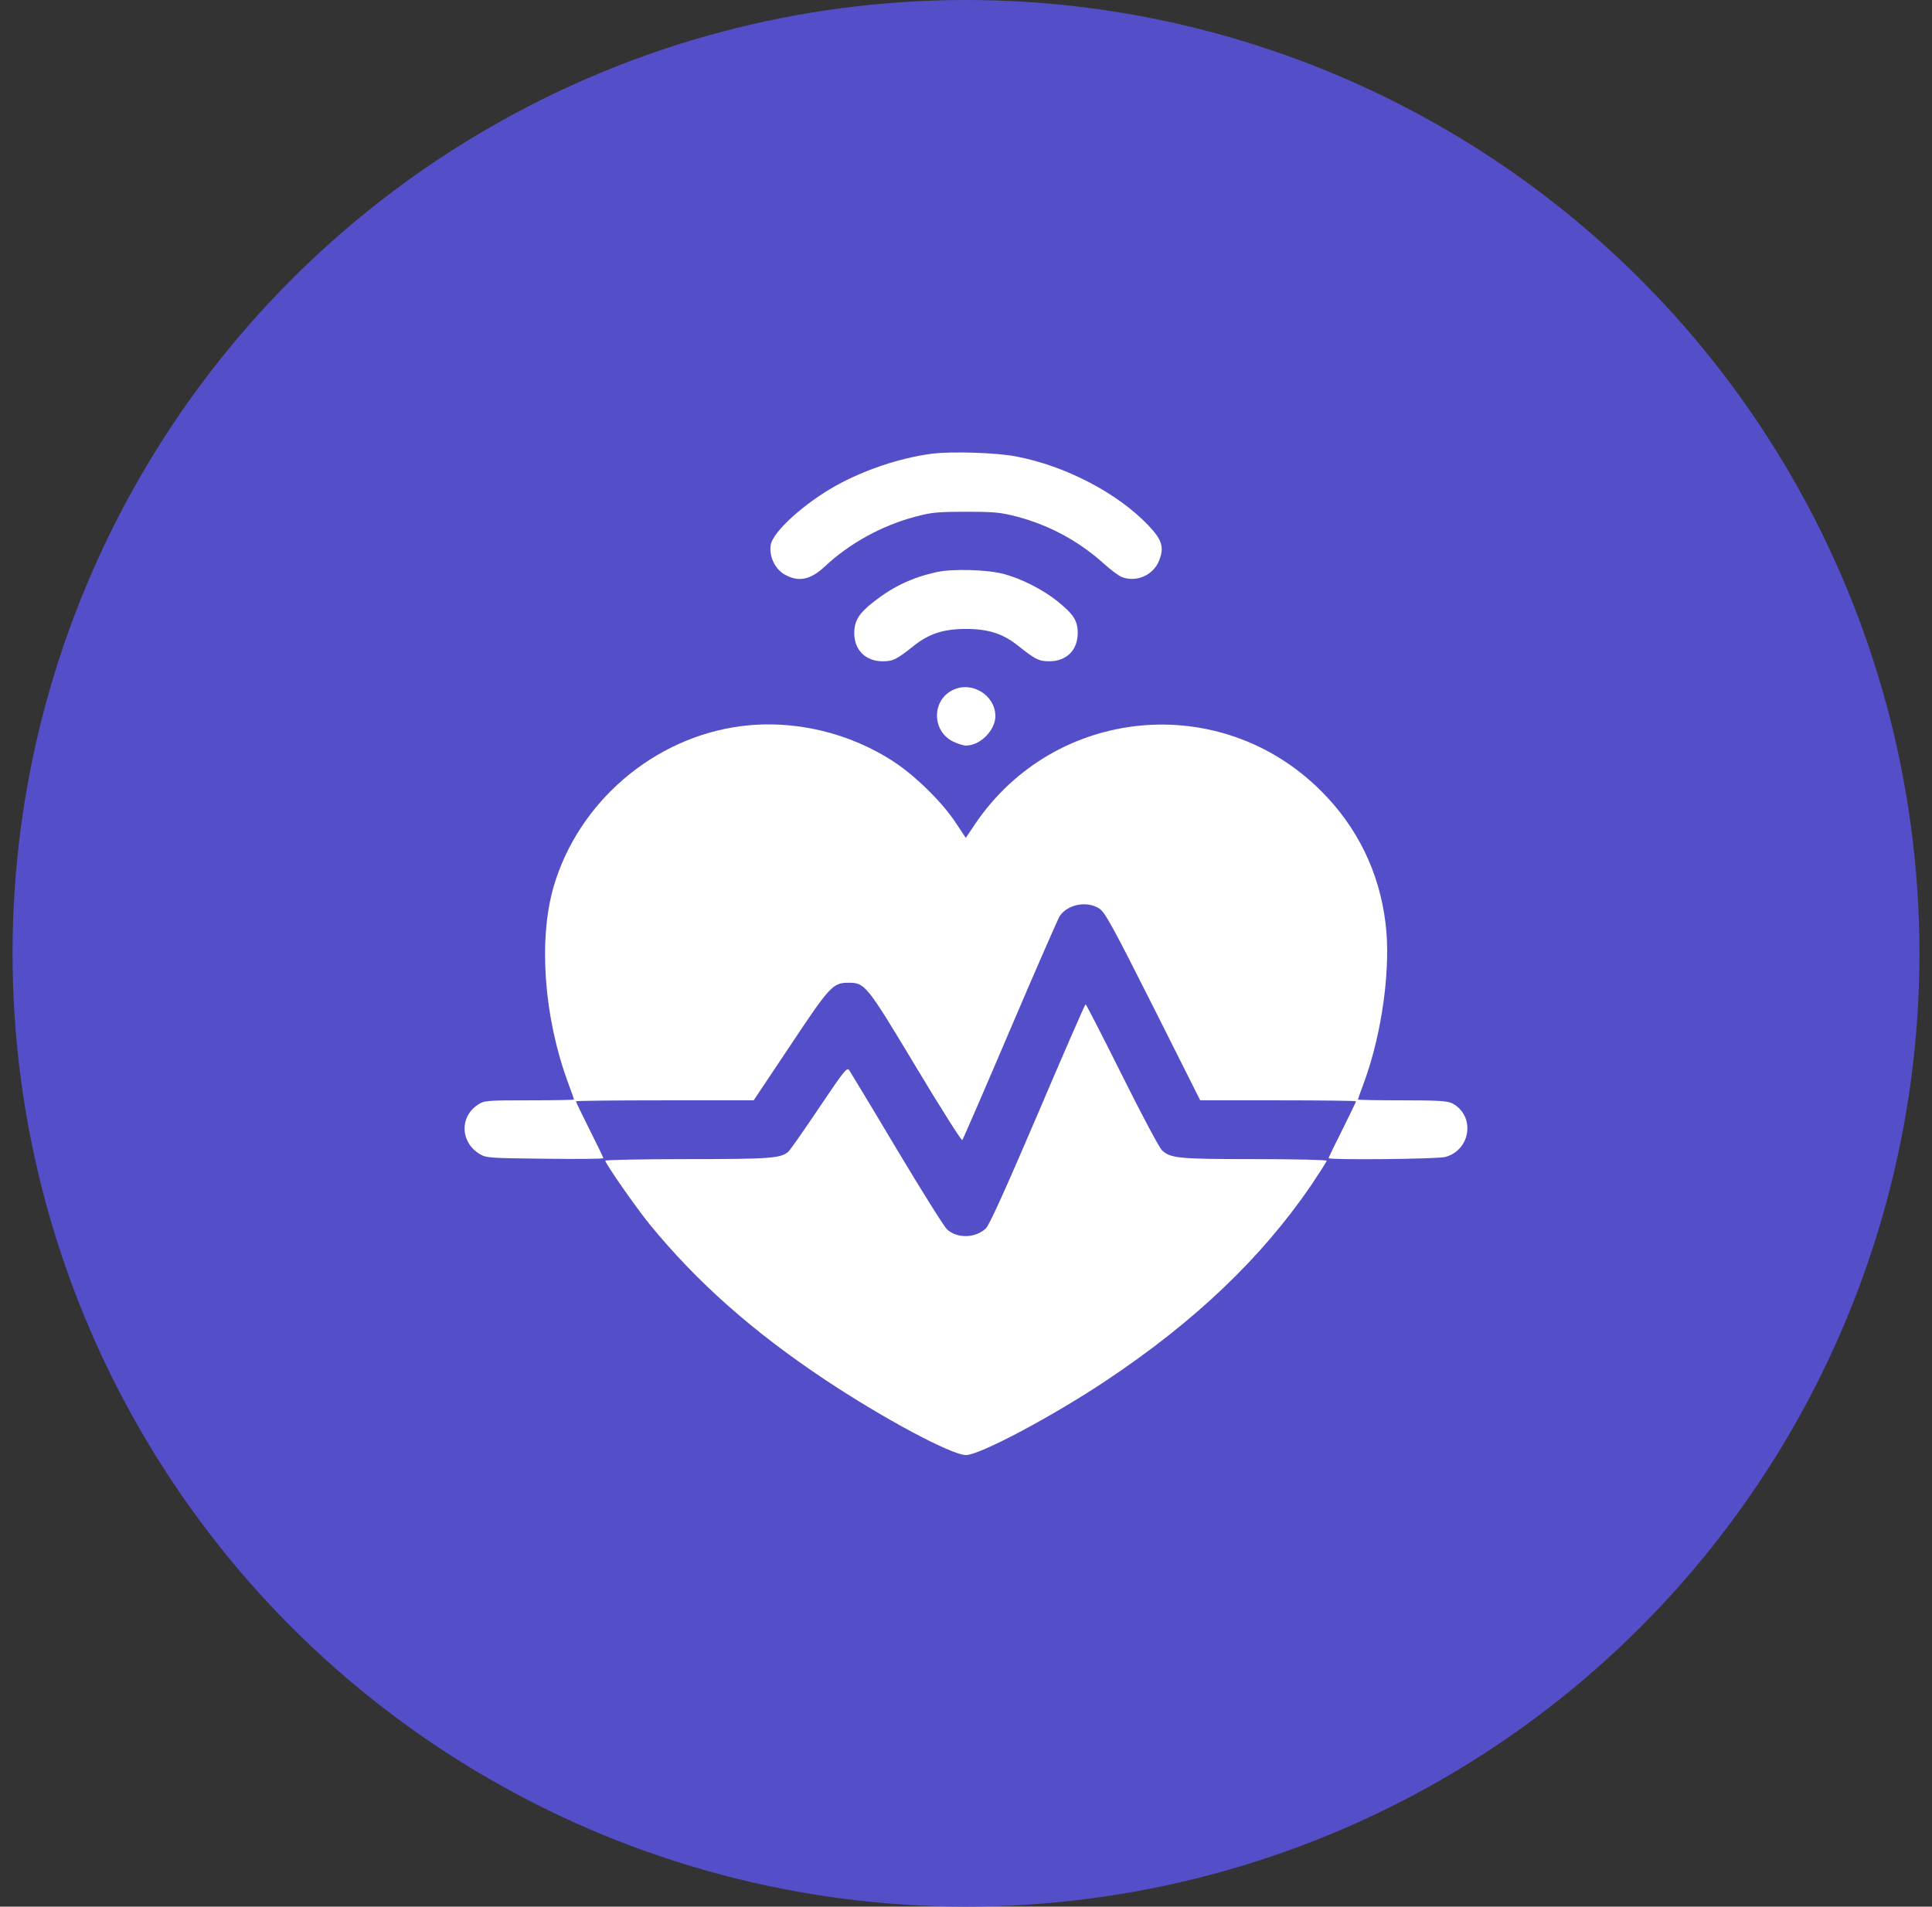 <?xml version="1.0" encoding="UTF-8"?> <svg xmlns="http://www.w3.org/2000/svg" width="77" height="76" viewBox="0 0 77 76" fill="none"><rect x="0" y="0" width="77" height="76" fill="#333333" stroke="none"/><circle cx="38.5" cy="38" r="38" fill="#544EC9"></circle><g clip-path="url(#clip0_8038_23202)"><path d="M37.132 18.087C35.866 18.252 34.437 18.736 33.312 19.361C32.054 20.064 30.819 21.181 30.718 21.712C30.64 22.158 30.882 22.681 31.272 22.9C31.827 23.212 32.296 23.119 32.874 22.58C33.858 21.658 35.14 20.955 36.452 20.603C37.124 20.423 37.358 20.4 38.499 20.4C39.64 20.4 39.874 20.423 40.538 20.595C41.858 20.947 43.022 21.587 44.015 22.486C44.28 22.728 44.593 22.955 44.71 23.002C45.288 23.22 45.944 22.939 46.187 22.369C46.413 21.814 46.319 21.517 45.749 20.923C44.53 19.65 42.468 18.572 40.507 18.197C39.733 18.041 37.89 17.986 37.132 18.087Z" fill="white"></path><path d="M37.328 22.805C36.344 23.023 35.602 23.375 34.805 24C34.227 24.453 34.047 24.75 34.047 25.234C34.047 25.914 34.5 26.359 35.18 26.359C35.594 26.359 35.734 26.289 36.43 25.734C37.031 25.258 37.609 25.07 38.5 25.07C39.391 25.07 39.969 25.258 40.57 25.734C41.266 26.289 41.406 26.359 41.82 26.359C42.508 26.359 42.953 25.914 42.953 25.227C42.953 24.734 42.781 24.477 42.109 23.938C41.555 23.5 40.711 23.07 40.023 22.883C39.359 22.703 37.961 22.664 37.328 22.805Z" fill="white"></path><path d="M37.968 27.508C37.124 27.922 37.14 29.148 37.991 29.562C38.171 29.648 38.398 29.719 38.499 29.719C39.069 29.719 39.671 29.109 39.671 28.539C39.663 27.703 38.726 27.133 37.968 27.508Z" fill="white"></path><path d="M29.53 28.946C26.046 29.399 23.046 31.977 22.062 35.352C21.452 37.47 21.679 40.556 22.64 43.157C22.773 43.509 22.874 43.806 22.874 43.829C22.874 43.845 22.07 43.86 21.085 43.86C19.366 43.86 19.296 43.868 19.038 44.04C18.304 44.532 18.351 45.548 19.132 46.009C19.382 46.157 19.562 46.165 21.718 46.188C22.999 46.204 24.046 46.196 24.046 46.165C24.046 46.141 23.804 45.634 23.499 45.032C23.202 44.431 22.952 43.923 22.952 43.899C22.952 43.876 24.546 43.86 26.491 43.86H30.038L31.499 41.673C33.077 39.298 33.195 39.173 33.82 39.173C34.476 39.173 34.538 39.251 36.499 42.516C37.484 44.157 38.32 45.477 38.351 45.446C38.382 45.415 39.242 43.431 40.257 41.048C41.273 38.665 42.163 36.634 42.226 36.532C42.531 36.048 43.32 35.891 43.82 36.22C44.046 36.376 44.351 36.931 45.96 40.126L47.835 43.86H50.945C52.648 43.86 54.046 43.876 54.046 43.899C54.046 43.923 53.796 44.431 53.499 45.032C53.195 45.634 52.952 46.141 52.952 46.165C52.952 46.243 57.288 46.204 57.601 46.118C58.632 45.837 58.804 44.462 57.874 43.977C57.695 43.884 57.288 43.86 55.882 43.86C54.913 43.86 54.124 43.845 54.124 43.829C54.124 43.806 54.226 43.509 54.359 43.157C55.085 41.196 55.445 38.54 55.218 36.782C54.968 34.743 54.085 32.954 52.64 31.516C48.632 27.524 42.054 28.157 38.874 32.829L38.492 33.399L38.093 32.798C37.577 32.009 36.523 30.962 35.663 30.391C33.867 29.196 31.624 28.673 29.53 28.946Z" fill="white"></path><path d="M41.359 44.406C40.086 47.383 39.43 48.836 39.289 48.969C38.875 49.359 38.141 49.375 37.742 49C37.633 48.906 36.734 47.469 35.742 45.812C34.758 44.156 33.898 42.742 33.844 42.656C33.758 42.531 33.633 42.688 32.656 44.141C32.055 45.039 31.5 45.828 31.422 45.906C31.117 46.172 30.703 46.203 27.391 46.203C25.594 46.203 24.125 46.234 24.125 46.266C24.125 46.383 25.375 48.172 25.906 48.82C27.789 51.117 29.992 53.07 32.875 54.992C35.211 56.547 37.93 58 38.5 58C39.047 58 41.984 56.438 44.109 55.016C47.633 52.664 50.273 50.141 52.242 47.266C52.586 46.75 52.875 46.305 52.875 46.266C52.875 46.234 51.586 46.203 50.008 46.203C46.977 46.203 46.656 46.172 46.312 45.852C46.203 45.75 45.484 44.398 44.711 42.844C43.938 41.297 43.289 40.031 43.266 40.031C43.242 40.031 42.383 42 41.359 44.406Z" fill="white"></path></g><defs><clipPath id="clip0_8038_23202"><rect width="40" height="40" fill="white" transform="translate(18.5 18)"></rect></clipPath></defs></svg> 